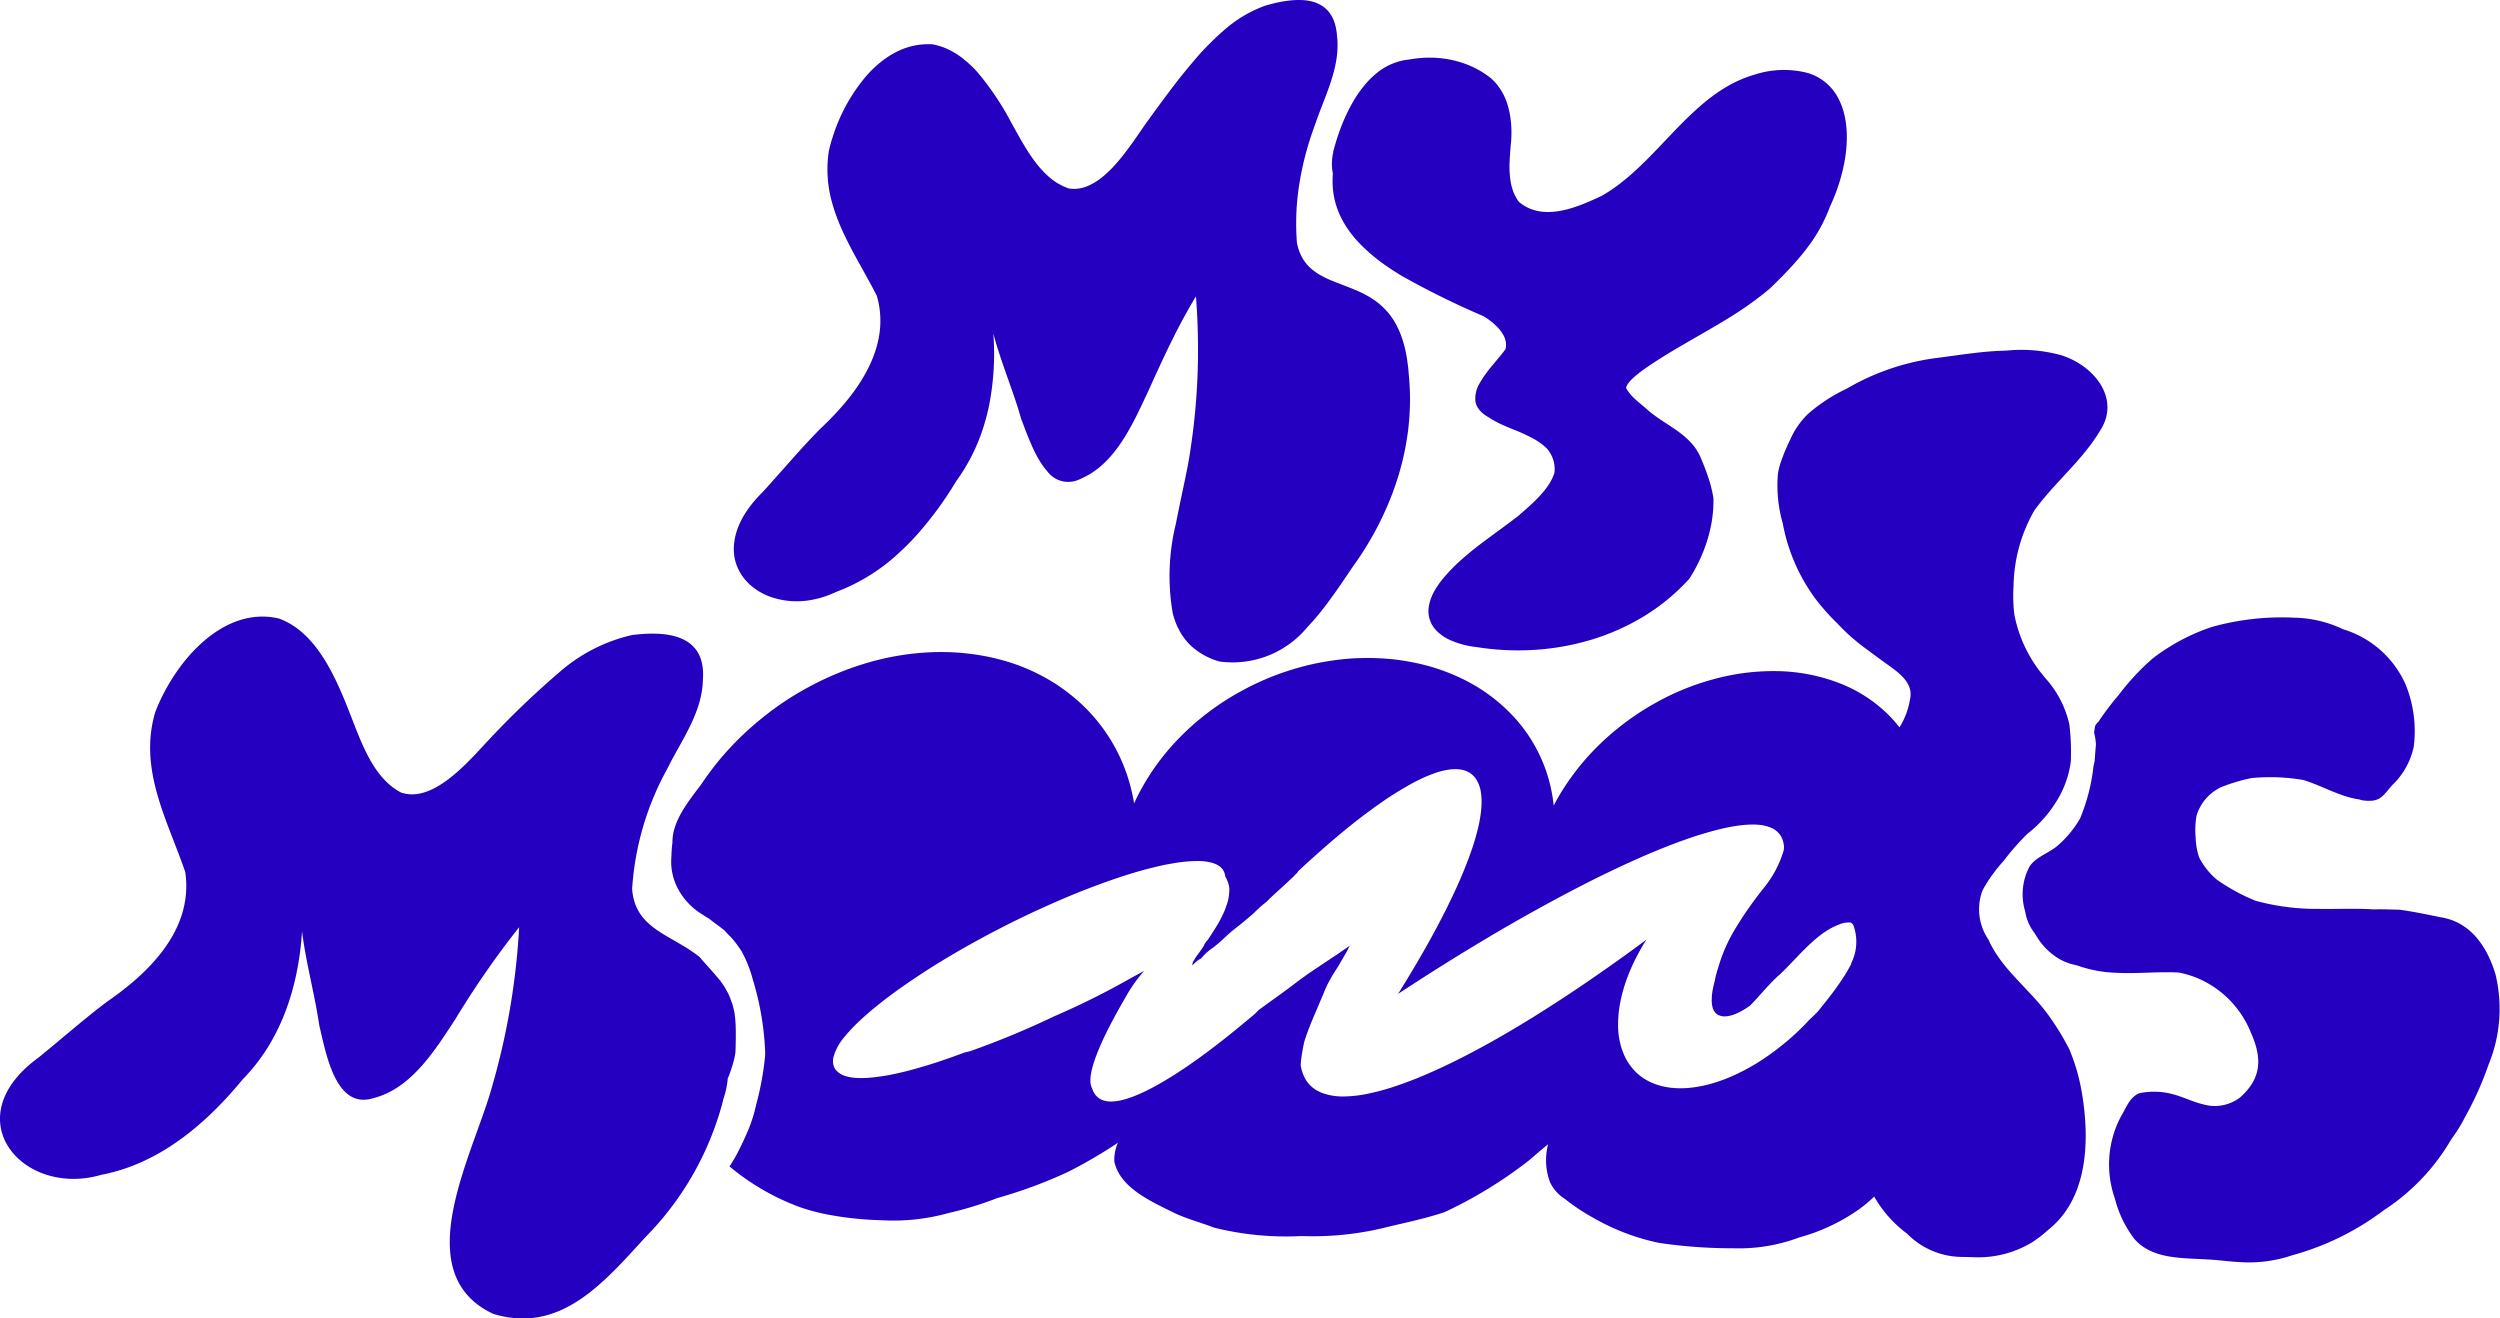 <svg viewBox="0 0 188.229 99.269" height="99.269" width="188.229" xmlns="http://www.w3.org/2000/svg">
  <defs>
    <clipPath id="clip-path">
      <rect fill="#2500c1" height="99.269" width="188.229" id="長方形_4605"></rect>
    </clipPath>
  </defs>
  <g transform="translate(0 0)" id="グループ_10505">
    <g clip-path="url(#clip-path)" transform="translate(0 0)" id="グループ_10504">
      <path fill="#2500c1" transform="translate(-10.372 0)" d="M65.717,42.168c.022.092.048.182.077.27a3.705,3.705,0,0,0,.971,1.516c.05.047.1.093.152.137h0a4.568,4.568,0,0,0,1.067.682q.049.024.1.045c.1.044.2.084.307.122h0a6.037,6.037,0,0,0,3.224.2,7.132,7.132,0,0,0,1.125-.324c.189-.07.379-.151.567-.241a14.372,14.372,0,0,0,4.73-2.927l.285-.265c.094-.089.189-.18.281-.272.14-.139.276-.278.413-.42.09-.1.179-.19.269-.288h0a26.637,26.637,0,0,0,3.091-4.192A14.073,14.073,0,0,0,84.37,32.3h0c.162-.5.3-1,.415-1.511v0c.023-.1.045-.205.065-.309a20.11,20.11,0,0,0,.313-5.364c.1.365.2.724.312,1.082.029.093.058.185.088.277.422,1.319.917,2.608,1.348,3.926.03.09.06.18.088.271.035.109.07.22.1.329.029.094.057.189.086.284l.077.265c.042.109.085.221.13.339.023.058.045.117.068.178.034.091.069.184.105.278s.073.189.111.285.077.2.117.294q.08.2.164.393h0l.086.2c.044.1.088.2.136.3.03.065.062.129.093.194h0c.033.064.064.128.1.19h0c.051.1.1.188.152.28.017.031.035.062.052.093.054.089.108.178.162.264h0c.056.087.113.17.17.252h0c.059.081.119.159.179.234.04.051.082.1.125.146a1.965,1.965,0,0,0,2.245.7,2.779,2.779,0,0,0,.329-.141,5.914,5.914,0,0,0,1.51-.972c.065-.056.127-.114.189-.173s.124-.118.184-.179l.091-.093c.09-.093.178-.19.264-.289.114-.131.225-.268.333-.406.027-.035.054-.07.08-.105.053-.071.105-.142.157-.214.1-.143.2-.29.3-.441q.038-.057.073-.114c.049-.076.1-.152.143-.228.071-.115.141-.232.208-.349.045-.078.09-.157.135-.237s.088-.159.131-.239l.129-.24c.4-.766.765-1.556,1.118-2.313.068-.152.137-.3.206-.456q.413-.913.835-1.818l.214-.452q.213-.451.434-.9l.222-.446q.222-.446.455-.886.116-.22.234-.439c.157-.291.319-.581.482-.869s.333-.573.505-.856q.035.461.063.929.019.309.033.62.057,1.215.057,2.443c0,.155,0,.311,0,.466v0c0,.156,0,.312-.007.467v0c0,.157-.007.312-.011.469v0c0,.155-.008.312-.015.467v0c-.005.156-.012.312-.019.468v0c-.007.155-.014.312-.024.467v0c-.008.155-.018.312-.027.467v0l-.033.468v0c-.012.156-.024.312-.037.467v0c-.013.156-.027.311-.042.466v0q-.064.7-.15,1.4v0q-.086.695-.191,1.382c-.005.043-.012.086-.018.13s-.012.088-.019.131v0c-.013.088-.028.177-.041.267v0c-.015.09-.03.181-.046.274h0c-.008.045-.016.093-.024.14-.026.14-.051.282-.078.427-.009.048-.019.1-.029.146-.019.1-.039.194-.058.294-.059.3-.123.6-.189.913-.023.1-.045.208-.067.312l-.2.959c-.023.107-.046.216-.068.324q-.1.49-.2.988c-.022.11-.043.221-.064.332a16.508,16.508,0,0,0-.248,6.762c.019.076.04.151.061.226l.033.11c.024.074.048.146.073.219.051.144.107.285.169.422.03.069.062.137.1.2s.069.133.1.2a4.554,4.554,0,0,0,.738.983c.052.053.107.106.164.157a5.229,5.229,0,0,0,2.1,1.131,7.3,7.3,0,0,0,6.61-2.6c.087-.09.173-.182.256-.275.253-.279.5-.571.742-.871h0c.442-.553.867-1.138,1.286-1.738v0c.151-.217.3-.437.451-.657v0l.225-.33.448-.664q.245-.337.478-.684c.146-.217.29-.438.429-.66.392-.624.758-1.269,1.091-1.932.042-.084.084-.168.125-.253.319-.652.609-1.322.865-2,.1-.264.193-.532.282-.8.044-.135.088-.269.13-.4s.083-.272.122-.408c.077-.271.151-.546.219-.821.017-.069.033-.139.049-.208.049-.207.093-.415.136-.625s.08-.418.116-.629a18.97,18.97,0,0,0,.172-5.115q-.035-.486-.1-.921c-.01-.078-.022-.155-.035-.23-.027-.165-.056-.323-.088-.478-.019-.1-.04-.189-.061-.28-.006-.026-.013-.051-.019-.075-.043-.178-.091-.347-.142-.509-.008-.03-.019-.06-.028-.089s-.02-.063-.031-.094c-.061-.183-.129-.356-.2-.521-.035-.083-.072-.162-.109-.24q-.092-.193-.191-.369c-.051-.09-.1-.177-.157-.261-.03-.047-.061-.093-.092-.138s-.081-.115-.122-.171h0c-.045-.061-.092-.12-.139-.178a5.009,5.009,0,0,0-.368-.4l-.076-.074h0c-.025-.025-.051-.049-.077-.072s-.051-.048-.078-.07l-.079-.068c-.026-.023-.053-.044-.079-.065h0c-.107-.087-.216-.168-.327-.244s-.224-.151-.338-.219-.23-.133-.345-.194l-.177-.091c-.088-.044-.175-.087-.264-.126-.663-.3-1.344-.534-1.976-.793l-.1-.04c-.243-.1-.48-.21-.7-.33-.044-.023-.087-.046-.13-.071-.077-.042-.151-.088-.224-.133l-.129-.086c-.051-.035-.1-.072-.152-.109-.066-.051-.13-.1-.193-.156s-.13-.119-.193-.181c-.04-.04-.078-.083-.116-.125h0c-.038-.042-.075-.087-.11-.132s-.072-.093-.106-.142a1.423,1.423,0,0,1-.079-.121.625.625,0,0,1-.037-.059c-.026-.041-.051-.084-.074-.129a3.467,3.467,0,0,1-.244-.568c-.019-.055-.035-.11-.051-.168s-.037-.139-.054-.21c-.008-.035-.016-.072-.024-.109a18.645,18.645,0,0,1,.1-3.9c.015-.114.03-.229.047-.343.043-.289.091-.576.145-.863.009-.05.019-.1.029-.146a23.152,23.152,0,0,1,.882-3.217q.078-.225.162-.447c.019-.06.04-.119.061-.178h0c.184-.535.4-1.079.612-1.629.165-.429.328-.862.474-1.3.041-.125.082-.25.12-.375.058-.189.112-.377.16-.568.032-.127.062-.253.089-.381a7.191,7.191,0,0,0,.173-1.719c0-.112-.009-.225-.019-.337l-.018-.171A4.144,4.144,0,0,0,110.85,1.7a2.411,2.411,0,0,0-.608-1c-.029-.029-.061-.057-.093-.084h0a2.162,2.162,0,0,0-.411-.278h0L109.649.29l-.088-.04h0c-.03-.013-.06-.025-.09-.036h0c-.029-.013-.061-.024-.092-.034-.062-.021-.126-.04-.191-.058a3.564,3.564,0,0,0-.707-.112h0a5.43,5.43,0,0,0-.784.008c-.057,0-.115.01-.173.016-.116.013-.232.027-.349.044L107.016.1c-.155.026-.31.056-.463.089-.093.02-.186.041-.278.064-.221.054-.437.113-.646.174a9.683,9.683,0,0,0-3.176,1.916c-.24.206-.474.422-.7.643l-.137.133q-.138.134-.271.27h0q-.27.273-.529.551-.145.163-.289.328-.285.331-.568.668c-.187.224-.372.451-.557.679q-.333.418-.663.844c-.1.131-.2.263-.3.4-.485.636-.958,1.281-1.426,1.931-.173.237-.344.478-.515.717l-.413.6c-.02.031-.041.061-.062.092h0l-.129.185h0c-.067.093-.132.189-.2.285s-.137.194-.209.292c-.1.13-.192.262-.29.392-.124.164-.252.329-.383.491l-.159.191c-.133.16-.269.317-.41.468l-.169.178c-.028.029-.056.06-.086.088-.156.157-.316.306-.478.445a5.607,5.607,0,0,1-.5.383q-.085.058-.169.111l-.171.1h0a3.907,3.907,0,0,1-.436.21h0c-.059.024-.119.045-.178.066-.029.01-.06.02-.09.028a2.461,2.461,0,0,1-1.124.077,4.462,4.462,0,0,1-1.482-.863c-.051-.045-.1-.089-.152-.136-.025-.023-.051-.046-.075-.071s-.05-.046-.074-.072a7.772,7.772,0,0,1-.691-.786c-.044-.056-.086-.114-.129-.171s-.083-.115-.125-.173l-.063-.089c-.04-.058-.081-.117-.12-.178h0c-.061-.088-.12-.179-.178-.27l-.058-.092-.115-.184-.092-.152-.207-.349-.068-.12-.127-.222-.105-.187c-.158-.282-.312-.561-.464-.833a21.359,21.359,0,0,0-2.535-3.789c-.059-.066-.119-.131-.179-.194l-.094-.1-.1-.1c-.032-.032-.063-.063-.1-.093h0c-.063-.062-.128-.123-.194-.183h0c-.066-.061-.131-.119-.2-.175h0c-.067-.057-.134-.113-.2-.167h0c-.1-.082-.208-.16-.314-.234s-.216-.146-.326-.212h0a5.308,5.308,0,0,0-.509-.274c-.058-.028-.116-.054-.175-.079h0c-.119-.05-.238-.1-.36-.136a4.494,4.494,0,0,0-.63-.166,5.2,5.2,0,0,0-2.559.483c-.1.045-.194.093-.29.144h0c-.173.091-.342.191-.508.3a7.154,7.154,0,0,0-.642.473l-.154.13h0c-.068.06-.136.12-.2.181s-.133.125-.2.189h0c-.033.032-.066.065-.1.1-.065.065-.128.131-.191.2-.031.033-.062.067-.093.1a13.207,13.207,0,0,0-2.6,4.687q-.1.3-.18.606c-.009.032-.018.064-.026.1-.027.1-.053.205-.077.307a9.181,9.181,0,0,0,.242,3.928c.008.028.016.057.024.086q.148.517.338,1.021c.019.051.039.1.058.151.039.1.078.2.119.3.062.148.125.3.191.444.088.2.178.391.273.585l.07.146.145.289.148.289q.187.361.382.718l.157.285c.051.1.1.19.157.285s.105.189.158.285l.315.569c.289.52.573,1.041.837,1.567v0a6.764,6.764,0,0,1,.129,3.2c-.02.1-.04.2-.064.293-.011.048-.023.1-.036.146-.024.1-.051.191-.079.286s-.058.192-.091.287c-.048.142-.1.282-.155.422h0c-.019.047-.037.093-.056.14-.039.093-.078.184-.119.276-.02.045-.041.092-.063.136h0c-.043.091-.087.181-.132.271h0c-.028.056-.057.112-.086.168-.089.168-.181.333-.279.5-.025.044-.051.088-.078.131q-.08.13-.162.258c-.109.173-.223.341-.34.508l-.15.209c-.254.346-.522.68-.8,1h0c-.055.064-.11.128-.167.191h0c-.5.571-1.03,1.1-1.546,1.588-1.5,1.517-2.87,3.161-4.331,4.756l-.046.046c-.032.031-.063.063-.093.094-.089.091-.176.183-.258.274-.042.045-.082.091-.122.136h0l-.117.135h0l-.113.135h0l-.108.135h0l-.1.134h0l-.1.133h0c-.032.045-.063.089-.093.134h0a6.5,6.5,0,0,0-.536.922h0a5.128,5.128,0,0,0-.256.641,4.419,4.419,0,0,0-.176.738v0A3.755,3.755,0,0,0,65.681,42c.01.055.022.109.035.163" id="パス_25463"></path>
      <path fill="#2500c1" transform="translate(-18.829 -0.82)" d="M119.216,12.271a3.77,3.77,0,0,0-.032,1.622c-.008.1-.013.192-.018.286a6.314,6.314,0,0,0,.111,1.492,6.224,6.224,0,0,0,.337,1.116v0c.073.178.153.351.242.522v0a7.379,7.379,0,0,0,.548.891v0l.139.188c.048.063.1.126.147.188.1.123.2.244.31.362.027.031.054.061.083.091.082.088.166.176.25.261v0a13.57,13.57,0,0,0,1.944,1.6l0,0c.142.1.287.194.433.289l0,0q.33.213.669.418a62.927,62.927,0,0,0,6.1,3.01c.088.049.182.105.277.168h0c.048.031.1.063.145.1s.1.071.147.109c.073.056.146.115.219.177l.072.063c.036.033.072.066.106.1l.034.032.067.068h0c.034.035.067.071.1.108.053.059.1.12.151.182s.075.1.109.153.067.105.1.159a1.448,1.448,0,0,1,.176,1.077c-.109.157-.241.324-.384.5l-.088.105c-.133.161-.274.328-.418.5q-.119.143-.237.29c-.048.06-.1.119-.141.178-.109.139-.216.28-.314.421h0l-.037.053c-.025.036-.049.072-.072.107s-.048.072-.07.108l-.067.106c-.01.018-.022.036-.031.054-.022.036-.043.072-.062.108a2.222,2.222,0,0,0-.347,1.376v.008l0,.008a.8.8,0,0,0,.017.089.242.242,0,0,0,.006.024c.007.031.017.061.026.092s.015.042.024.063a1.068,1.068,0,0,0,.064.142,1.192,1.192,0,0,0,.067.112c.025.04.054.08.085.12h0a1.557,1.557,0,0,0,.119.134h0c.029.029.059.058.091.088a2.409,2.409,0,0,0,.214.171c.078.056.163.11.255.163.024.014.047.028.072.04.087.059.174.113.264.166s.178.1.269.152q.275.145.562.271c.143.063.286.125.431.184l.29.12a13.093,13.093,0,0,1,1.564.719c.09.052.179.107.268.163s.173.116.258.179a4.405,4.405,0,0,1,.482.418,2.778,2.778,0,0,1,.343.567c.012.028.024.055.035.083a2.306,2.306,0,0,1,.145,1.131c-.024.077-.051.153-.081.228a3.124,3.124,0,0,1-.156.338,4.89,4.89,0,0,1-.269.438h0c-.05.072-.1.143-.156.214h0c-.136.177-.285.351-.44.52h0c-.119.127-.24.253-.365.377l-.127.122c-.374.359-.77.7-1.141,1.019-.114.088-.229.176-.344.264l-.346.26c-.115.087-.233.173-.349.258-.083.062-.168.124-.252.184l-.5.369h0c-.168.122-.335.246-.5.369h0c-.167.124-.333.248-.5.374h0q-.371.282-.732.574c-.081.066-.161.131-.24.2-.237.2-.471.4-.7.61-.152.14-.3.281-.443.427s-.3.307-.44.467c-.182.2-.345.393-.49.583-.049.064-.1.126-.139.189-.088.125-.169.249-.242.371-.041.068-.08.136-.115.2-.013.022-.024.045-.035.067h0c-.047.088-.088.176-.125.263-.012.029-.024.058-.036.087a3.342,3.342,0,0,0-.157.5c-.013.054-.024.108-.032.161a2.092,2.092,0,0,0,.408,1.67c.029.035.056.068.086.1l.045.051a3.346,3.346,0,0,0,1.027.727h0a6.716,6.716,0,0,0,2.069.548c5.641.9,11.922-.668,15.97-5.149l.1-.157h0c.065-.105.13-.213.194-.322h0c.063-.109.125-.22.185-.332.091-.168.178-.34.26-.516.056-.116.109-.235.162-.353h0c.051-.12.1-.239.15-.36.024-.061.048-.121.071-.184.046-.121.09-.245.132-.37.023-.061.043-.124.062-.186.04-.125.077-.249.114-.375.019-.065.035-.128.052-.192a9.718,9.718,0,0,0,.338-2.7c-.02-.138-.045-.276-.073-.413a10.153,10.153,0,0,0-.33-1.21c-.022-.067-.045-.132-.068-.2-.162-.461-.347-.913-.536-1.355a3.936,3.936,0,0,0-.637-.967c-.072-.081-.146-.159-.221-.234a6.25,6.25,0,0,0-.482-.426c-.066-.053-.133-.1-.2-.155-.036-.028-.073-.056-.11-.082-.094-.07-.19-.136-.287-.2-.258-.179-.525-.349-.787-.523q-.178-.116-.351-.235c-.178-.122-.354-.247-.525-.378-.084-.065-.168-.132-.249-.2-.018-.016-.035-.032-.054-.047l-.109-.1-.17-.142-.117-.1-.117-.1c-.059-.049-.119-.1-.178-.148l-.09-.077-.084-.075c-.039-.035-.077-.069-.115-.1-.057-.053-.113-.106-.167-.162l-.054-.055c-.036-.038-.07-.075-.1-.114s-.068-.077-.1-.117l-.074-.1a2.616,2.616,0,0,1-.188-.283h0a.33.33,0,0,1,0-.053v0a1.051,1.051,0,0,1,.051-.146,2.277,2.277,0,0,1,.358-.464,8.482,8.482,0,0,1,1.037-.834c.955-.667,1.95-1.265,2.956-1.848l.6-.349h0c.907-.522,1.816-1.038,2.705-1.588h0a25.174,25.174,0,0,0,3.126-2.235c.281-.274.563-.551.842-.833h0l.332-.34c.275-.287.546-.579.807-.88q.155-.178.31-.363h0c.1-.121.2-.245.3-.37.051-.063.1-.126.146-.189a11.747,11.747,0,0,0,1.76-3.143c1.368-2.937,1.7-6.008.726-8.029a3.988,3.988,0,0,0-.216-.4c-.039-.062-.078-.124-.12-.185s-.087-.12-.131-.178c-.067-.087-.139-.171-.212-.251h0l-.076-.079a3.8,3.8,0,0,0-1.53-.949l-.08-.025a7.158,7.158,0,0,0-3.981.106c-.152.044-.3.089-.448.141a9.1,9.1,0,0,0-1.228.527c-.132.067-.261.138-.389.211s-.253.149-.377.228l-.186.119c-.123.081-.245.164-.365.25s-.239.173-.356.263h0c-2.885,2.2-5.046,5.6-8.2,7.4-1.859.876-4.4,1.987-6.227.461a3.215,3.215,0,0,1-.232-.352h0a3.4,3.4,0,0,1-.271-.635c-.008-.027-.017-.055-.024-.083-.015-.055-.03-.109-.044-.163v0c-.013-.056-.025-.111-.037-.168a7.041,7.041,0,0,1-.1-1.631c.005-.139.013-.277.021-.415.006-.069.01-.139.014-.209.015-.205.032-.409.047-.61a8.114,8.114,0,0,0-.048-2.25q-.048-.282-.12-.556c-.024-.09-.05-.179-.078-.267a4.392,4.392,0,0,0-.978-1.723c-.016-.018-.033-.035-.05-.051-.064-.067-.131-.129-.2-.189a6.781,6.781,0,0,0-.915-.62c-.091-.051-.183-.1-.275-.147l-.141-.07c-.093-.044-.188-.087-.283-.127q-.288-.121-.582-.218l-.148-.046q-.222-.069-.45-.122l-.151-.035a7.981,7.981,0,0,0-1.691-.179,7.888,7.888,0,0,0-.834.043c-.093.008-.184.02-.276.033l-.048.006c-.117.016-.234.035-.349.056a4.559,4.559,0,0,0-2.538,1.081c-.053.044-.106.089-.158.136s-.1.093-.154.142l-.076.073-.1.1c-.035.035-.069.07-.1.106l-.1.11c-.054.061-.107.122-.158.184a8.988,8.988,0,0,0-.852,1.221c-.042.072-.083.146-.125.219-.024.045-.049.092-.075.137-.05.091-.1.183-.145.276h0a14.344,14.344,0,0,0-.743,1.76c-.03.085-.058.169-.087.254-.064.193-.124.386-.179.576s-.108.38-.157.565" id="パス_25464"></path>
      <path fill="#2500c1" transform="translate(0 -8.717)" d="M55.372,87.986c.021-.491.029-.983.028-1.475,0-.2-.007-.392-.011-.589-.015-.328-.045-.65-.09-.975-.038-.178-.082-.355-.129-.531q-.133-.413-.3-.812c-.1-.2-.209-.395-.322-.586-.109-.168-.221-.33-.341-.489L54.1,82.4h0c-.3-.354-.6-.7-.913-1.041-.166-.182-.333-.367-.486-.561-2.1-1.718-4.894-2.095-5.107-5.156a21.568,21.568,0,0,1,2.671-9.088c1.025-2.083,2.617-4.182,2.657-6.678.255-3.542-2.985-3.64-5.333-3.346a12.531,12.531,0,0,0-5.529,2.848,66.6,66.6,0,0,0-5.295,5.083c-1.558,1.669-4.176,4.75-6.57,3.927-2.081-1.09-2.969-3.709-3.834-5.914-1.1-2.814-2.548-6.17-5.364-7.188-4.148-.972-7.781,3.134-9.3,7.023-1.3,4.322.921,8.167,2.252,12.068.639,4.386-2.826,7.645-5.862,9.739-1.775,1.334-3.447,2.817-5.194,4.232C-3.415,92.937,1.707,98.9,7.626,97.171c4.277-.816,7.79-3.707,10.652-7.193,2.866-2.924,4.188-6.9,4.463-11.134.3,2.394.95,4.7,1.3,7.09.536,2.247,1.262,6.363,4.1,5.456,2.828-.732,4.6-3.566,6.2-6.03a66.816,66.816,0,0,1,4.746-6.832,53.274,53.274,0,0,1-2.021,11.937c-1.4,5.148-6.47,14.071.042,17.163a7.629,7.629,0,0,0,2.265.359c3.763,0,6.486-3.116,9.208-6.109a22.764,22.764,0,0,0,5.863-10.312l-.007-.023a6.367,6.367,0,0,0,.357-1.635c.035-.076.068-.152.1-.228a12.8,12.8,0,0,0,.391-1.243c.03-.15.058-.3.08-.45m-.347-.6A19.418,19.418,0,0,1,54.8,89.8v0a19.554,19.554,0,0,0,.221-2.4,13.668,13.668,0,0,0,.008-1.549,13.7,13.7,0,0,1-.008,1.551" id="パス_25465"></path>
      <path fill="#2500c1" transform="translate(-28.595 -8.731)" d="M216.474,82.059c-.621-2.053-1.873-3.923-4.136-4.269-1.02-.21-2.043-.427-3.075-.565-.647-.013-1.3-.046-1.95-.025-1.382-.09-2.773-.013-4.157-.039a17.335,17.335,0,0,1-4.734-.609,14.6,14.6,0,0,1-2.9-1.579,5.363,5.363,0,0,1-1.339-1.664,4.9,4.9,0,0,1-.271-1.483,6.271,6.271,0,0,1,.064-1.68,3.469,3.469,0,0,1,1.866-2.153,13.566,13.566,0,0,1,2.262-.679,14.814,14.814,0,0,1,3.9.141c1.424.429,2.741,1.256,4.224,1.467a1.827,1.827,0,0,0,.269.071c1.278.163,1.452-.264,2.2-1.137a5.587,5.587,0,0,0,1.632-2.9,9.29,9.29,0,0,0-.627-4.724A7.536,7.536,0,0,0,205,56.105a8.9,8.9,0,0,0-3.683-.868,19.482,19.482,0,0,0-6.192.7,15.146,15.146,0,0,0-4.464,2.38,18.086,18.086,0,0,0-2.539,2.732,20.642,20.642,0,0,0-1.5,1.974c-.008.012-.011.025-.018.037a1.752,1.752,0,0,0-.2.215.7.7,0,0,0-.1.384.5.5,0,0,0-.019.326,4.3,4.3,0,0,1,.117.828c-.043.41-.069.823-.1,1.233-.026.126-.055.252-.085.374a14.261,14.261,0,0,1-1.009,3.933,7.926,7.926,0,0,1-1.76,2.107c-.623.507-1.569.8-2.037,1.5a4.425,4.425,0,0,0-.338,3.385,3.5,3.5,0,0,0,.7,1.626c.035.059.072.118.111.173A4.928,4.928,0,0,0,183.76,81a4.313,4.313,0,0,0,1.2.41,9.6,9.6,0,0,0,2.824.557c1.608.1,3.219-.093,4.825-.015a6.982,6.982,0,0,1,2.157.775,7.472,7.472,0,0,1,3.3,3.748c.855,1.913.827,3.427-.814,4.887a3.141,3.141,0,0,1-2.815.505c-.828-.2-1.589-.607-2.421-.795a5.438,5.438,0,0,0-2.373-.025c-.721.322-.984,1.13-1.367,1.761a7.722,7.722,0,0,0-.448,6.159,8.42,8.42,0,0,0,1.481,3.063c1.357,1.531,3.615,1.407,5.489,1.528.827.035,1.645.164,2.471.2a10.1,10.1,0,0,0,3.895-.511,20.3,20.3,0,0,0,6.925-3.406,15.854,15.854,0,0,0,5.082-5.358,10.984,10.984,0,0,0,.988-1.586,24.769,24.769,0,0,0,1.8-4,11.016,11.016,0,0,0,.516-6.844" id="パス_25466"></path>
      <path fill="#2500c1" transform="translate(-9.488 -4.953)" d="M166.2,87.032a14.537,14.537,0,0,0-.907-3.07,19.318,19.318,0,0,0-1.608-2.62c-1.415-1.947-3.5-3.42-4.483-5.645a4.037,4.037,0,0,1-.466-3.651,3.011,3.011,0,0,1,.143-.279,11.4,11.4,0,0,1,1.437-1.963,19.4,19.4,0,0,1,1.816-2.071,9.04,9.04,0,0,0,2.09-2.29,7.469,7.469,0,0,0,1.181-3.159,17.067,17.067,0,0,0-.113-2.8,7.693,7.693,0,0,0-1.854-3.528l-.116-.15a10.131,10.131,0,0,1-2.161-4.546,11.307,11.307,0,0,1-.067-2.191,11.777,11.777,0,0,1,1.564-5.681c1.5-2.08,3.6-3.757,4.919-5.96,1.6-2.382-.325-4.9-2.871-5.723a11.244,11.244,0,0,0-4.13-.355c-.147,0-.294.007-.44.014-1.621.066-3.219.338-4.827.54a17.982,17.982,0,0,0-6.765,2.306,12.79,12.79,0,0,0-2.831,1.822,5.97,5.97,0,0,0-1.43,2.012,14.024,14.024,0,0,0-.738,1.779,5.716,5.716,0,0,0-.189.764,10.354,10.354,0,0,0,.362,3.776,13.733,13.733,0,0,0,2.421,5.62,16.4,16.4,0,0,0,1.689,1.909,14.927,14.927,0,0,0,2.056,1.834c.121.091.241.182.363.27.325.243.653.481.978.719.994.738,2.4,1.531,2.068,2.913a5.609,5.609,0,0,1-.776,2.067l-.014.021a9.814,9.814,0,0,0-1.17-1.265l-.009-.008-.005-.005-.012-.011a10.771,10.771,0,0,0-3.249-2.008,13.646,13.646,0,0,0-4.705-.935,17.042,17.042,0,0,0-4.819.6l-.055.016a19.066,19.066,0,0,0-2.273.773c-.182.074-.361.152-.541.232-.451.2-.9.425-1.333.663-.158.085-.316.173-.471.263a20.234,20.234,0,0,0-3.793,2.832c-.006.005-.014.014-.025.023l-.006.007a18.558,18.558,0,0,0-2.8,3.39q-.416.644-.765,1.325a11.867,11.867,0,0,0-.588-2.652,11.613,11.613,0,0,0-2.269-3.866,12.853,12.853,0,0,0-2.455-2.13,13,13,0,0,0-2.069-1.128c-.22-.1-.442-.187-.666-.274a14.209,14.209,0,0,0-1.672-.535,17.562,17.562,0,0,0-2.413-.434,18.357,18.357,0,0,0-2.527-.083l-.055,0c-.583.019-1.164.073-1.743.151h0c-.187.025-.374.052-.561.083a19.154,19.154,0,0,0-2.368.533,20.308,20.308,0,0,0-4.516,1.925l-.1.056-.071.041a19.392,19.392,0,0,0-1.957,1.31c-.349.265-.689.539-1.019.826q-.413.357-.8.738l-.007.008,0,0-.035.034-.028.028q-.157.155-.312.313-.255.263-.5.535-.386.431-.742.885a17.215,17.215,0,0,0-2.121,3.467,14.031,14.031,0,0,0-.4-1.728A12.965,12.965,0,0,0,91,58.045a14.361,14.361,0,0,0-1.9-1.515,14.6,14.6,0,0,0-4.472-1.957c-.077-.02-.2-.052-.329-.082a17.746,17.746,0,0,0-4.969-.416c-.334.018-.666.045-1,.08a20.26,20.26,0,0,0-3.861.8,22.436,22.436,0,0,0-2.79,1.073q-.666.307-1.31.655c-.161.087-.322.176-.48.266h0A22.538,22.538,0,0,0,66.86,59.02h0q-.456.368-.891.756A21.937,21.937,0,0,0,62.8,63.268q-.272.375-.53.761c-.944,1.251-2.174,2.749-2.152,4.358-.005.043-.011.085-.016.127v0a8.645,8.645,0,0,0-.06.884,4.383,4.383,0,0,0,.569,2.614,5,5,0,0,0,1.794,1.814c.149.1.3.2.457.289h0c.145.11.289.22.427.33.259.178.509.375.759.57a6.251,6.251,0,0,0,.483.508,8.259,8.259,0,0,1,.8,1.068,9.19,9.19,0,0,1,.824,2.068A21.594,21.594,0,0,1,67.1,84.2c0,.134-.011.268-.02.4a22.489,22.489,0,0,1-.662,3.539,11.154,11.154,0,0,1-.541,1.77c-.223.529-.46,1.052-.716,1.565a10.887,10.887,0,0,1-.748,1.3,17.891,17.891,0,0,0,5.27,3.056l.022.008q.245.085.492.161c.5.154,1.014.281,1.531.386a25.576,25.576,0,0,0,4.222.445,15.314,15.314,0,0,0,4.947-.545,25.9,25.9,0,0,0,3.669-1.125,35.587,35.587,0,0,0,5.32-1.965,36.321,36.321,0,0,0,3.769-2.2,3.186,3.186,0,0,0-.267,1.425c.349,1.559,1.867,2.518,3.356,3.282q.282.143.557.279l.658.323c.929.434,1.962.7,2.932,1.077a22.346,22.346,0,0,0,6.6.636,22.763,22.763,0,0,0,6.376-.663c1.473-.354,2.957-.658,4.391-1.14a33.057,33.057,0,0,0,6.313-3.864c.493-.417.974-.839,1.477-1.244a4.753,4.753,0,0,0,.142,2.854,2.994,2.994,0,0,0,1.133,1.269,14.8,14.8,0,0,0,2.1,1.4,16.792,16.792,0,0,0,4.961,1.9,37.5,37.5,0,0,0,5.575.408,12.942,12.942,0,0,0,5.02-.823,14.324,14.324,0,0,0,4.514-2.136,10.9,10.9,0,0,0,1.107-.931,9.014,9.014,0,0,0,2.475,2.79,5.849,5.849,0,0,0,3.952,1.749c.294.008.573.012.844.012a7.827,7.827,0,0,0,4.6-1.1,9.449,9.449,0,0,0,1.249-.962,6.556,6.556,0,0,0,.809-.767c1.688-1.9,2.1-4.6,1.974-7.137a20.834,20.834,0,0,0-.3-2.6m-17.313-9.541c-.037.07-.073.139-.111.207l-.058.107c-.027.051-.056.1-.085.148-.1.182-.21.36-.322.535-.038.062-.079.122-.118.183l-.071.107c-.04.058-.078.116-.118.173-.066.1-.132.192-.2.286l0,0c-.066.094-.134.186-.2.278l-.184.246c-.352.466-.716.916-1.076,1.362q-.308.313-.624.605c-.152.163-.3.322-.457.479a18.918,18.918,0,0,1-2,1.754c-.343.266-.7.514-1.052.75s-.708.451-1.069.648a15.147,15.147,0,0,1-1.4.687l-.125.051q-.456.191-.92.338c-.312.1-.626.188-.935.253a8.923,8.923,0,0,1-1.338.192c-.076,0-.15.007-.225.008l-.121,0h-.258c-.082,0-.163-.007-.245-.013s-.19-.015-.287-.024-.189-.025-.283-.041l-.141-.025c-.067-.014-.132-.028-.2-.044l-.008,0c-.055-.013-.109-.028-.162-.043l-.033-.008c-.076-.021-.149-.045-.221-.071-.044-.013-.083-.027-.125-.043l-.035-.013-.115-.044c-.072-.03-.146-.061-.219-.094a4.224,4.224,0,0,1-.532-.3,3.474,3.474,0,0,1-.514-.407l-.118-.117s0,0-.005-.008a1.5,1.5,0,0,1-.115-.126c-.04-.042-.077-.087-.115-.134s-.074-.093-.11-.141-.069-.1-.105-.148-.064-.1-.094-.146l-.012-.018c-.014-.023-.029-.046-.041-.072a.6.6,0,0,1-.043-.076.038.038,0,0,1-.009-.016c-.029-.051-.056-.1-.085-.158a5.512,5.512,0,0,1-.534-2.367,8.67,8.67,0,0,1,.15-1.695,11.332,11.332,0,0,1,.409-1.558c.116-.349.25-.691.392-1.019s.294-.65.455-.958a.324.324,0,0,0,.022-.04.27.27,0,0,0,.018-.035l.013-.022,0-.006c.107-.2.216-.395.326-.588h0c.056-.1.112-.191.17-.286l.174-.28c-.468.347-.935.69-1.406,1.031q-1.522,1.1-3.063,2.154-1.56,1.066-3.143,2.073T122.646,82.9c-1.071.618-2.15,1.208-3.239,1.757s-2.2,1.063-3.319,1.513c-.107.043-.212.085-.314.124-.55.211-1.1.408-1.66.583s-1.105.312-1.664.429a9.235,9.235,0,0,1-1.713.2h-.052a4.444,4.444,0,0,1-1.632-.257,1.033,1.033,0,0,1-.1-.04c-.033-.013-.066-.029-.1-.045a2.2,2.2,0,0,1-.2-.1c-.033-.018-.065-.037-.1-.058s-.062-.042-.094-.065-.06-.045-.09-.068l-.006,0c-.029-.024-.06-.048-.088-.073s-.059-.051-.088-.08-.065-.062-.1-.1-.048-.052-.071-.081-.054-.063-.079-.1-.051-.068-.075-.1-.036-.056-.056-.083l0-.011c-.025-.038-.047-.079-.069-.119s-.049-.09-.071-.138c-.031-.065-.058-.131-.083-.2a.058.058,0,0,1-.008-.021.723.723,0,0,1-.026-.075h0c-.025-.077-.049-.154-.069-.235-.008-.026-.014-.054-.02-.08s-.016-.072-.023-.109-.013-.072-.019-.109c.009-.141.019-.281.032-.421.045-.332.1-.664.162-.988a.19.19,0,0,1,.005-.025c.013-.059.025-.118.039-.178a.023.023,0,0,1,0-.013v-.005c.024-.1.052-.2.079-.295.211-.633.454-1.249.711-1.848.249-.583.5-1.172.744-1.755l0-.006,0-.009c.087-.2.174-.4.27-.589s.214-.395.323-.588c.15-.242.3-.477.453-.721.137-.221.265-.453.4-.679l.011-.019,0,0,0-.008v0h0c.057-.1.112-.191.17-.289l0-.005.062-.1c.019-.04.037-.077.056-.115.033-.061.064-.124.094-.184s.062-.113.092-.17c-.037.029-.077.053-.114.081l-.184.13c-.553.386-1.109.752-1.667,1.122-.122.083-.247.166-.37.249-.248.166-.5.333-.74.5l-.184.129c-.141.1-.281.2-.42.3-.077.059-.157.116-.236.176s-.168.128-.255.194c-.133.1-.267.2-.4.3s-.283.21-.426.313c-.125.094-.253.186-.379.276-.494.36-.989.715-1.484,1.074-.04.038-.077.076-.113.115s-.091.093-.136.14l-.006.006c-.11.093-.218.187-.33.279-.128.109-.256.216-.385.323-.02.017-.04.035-.062.051-.187.157-.376.314-.564.466l0,0c-.185.151-.37.3-.557.45-.268.214-.533.426-.8.633s-.566.438-.85.649c-.124.093-.247.184-.37.273-.161.121-.327.239-.49.356-.11.079-.222.158-.332.235s-.242.168-.363.251l-.349.236c-.477.318-.96.625-1.447.911s-.964.55-1.456.782c-.256.12-.515.236-.776.337a7.122,7.122,0,0,1-.753.253,4.073,4.073,0,0,1-.956.151,1.888,1.888,0,0,1-.685-.115,1.152,1.152,0,0,1-.367-.229c-.013-.013-.03-.028-.045-.043l-.036-.036a1.337,1.337,0,0,1-.131-.164.309.309,0,0,1-.029-.042c-.026-.045-.051-.091-.074-.141-.013-.027-.025-.056-.037-.088s-.023-.056-.032-.086l0-.009,0-.013v0c-.811-1.3,2.038-6.069,2.516-6.913a10.971,10.971,0,0,1,1.393-1.963c-.306.169-.614.335-.922.5a58.355,58.355,0,0,1-5.877,2.932A63.158,63.158,0,0,1,82.524,84.1c-.141.034-.281.065-.422.1-.221.083-.442.166-.666.245l-.025.009c-.034.013-.067.024-.087.033-1.156.418-2.33.791-3.523,1.1-.275.071-.553.135-.8.189a15.406,15.406,0,0,1-1.989.316c-.076.007-.152.013-.228.016-.214.013-.428.016-.643.011a4.386,4.386,0,0,1-.532-.044,2.751,2.751,0,0,1-.382-.082,1.507,1.507,0,0,1-.819-.5A.97.97,0,0,1,72.216,85a1.369,1.369,0,0,1,.019-.434,3.975,3.975,0,0,1,.865-1.577c.077-.1.155-.191.238-.283a13.868,13.868,0,0,1,.988-1c.455-.424.935-.824,1.424-1.212q.71-.562,1.45-1.088.773-.546,1.563-1.067t1.577-1c1.06-.65,2.145-1.264,3.241-1.855.31-.168.623-.333.935-.494.051-.024.1-.051.119-.061q1.683-.874,3.417-1.656c1.131-.513,2.276-1,3.436-1.446.308-.118.617-.235.9-.336,1.15-.421,2.314-.806,3.5-1.116.6-.156,1.2-.3,1.808-.4a11.4,11.4,0,0,1,1.867-.194,4.157,4.157,0,0,1,1.132.12,1.962,1.962,0,0,1,.539.226,1.125,1.125,0,0,1,.37.377,1.057,1.057,0,0,1,.131.424c.024.042.045.086.069.131.042.083.08.17.116.26s.051.157.074.237c.013.06.027.12.038.181.006.031.008.064.013.1,0,.063,0,.128,0,.191-.006.1-.014.208-.025.312s-.033.216-.052.325c-.019.091-.043.18-.069.269-.072.226-.155.442-.24.656-.039.084-.077.168-.115.248v0c-.089.187-.182.37-.28.551-.232.4-.481.78-.729,1.161-.039.057-.075.115-.112.172a1.219,1.219,0,0,0-.306.46c-.105.156-.212.312-.321.464-.082.111-.163.22-.243.333a1.1,1.1,0,0,0-.145.253.515.515,0,0,0-.136.41c.032-.04.065-.077.1-.113l0,0a.516.516,0,0,1,.052-.053c.013-.013.025-.026.04-.038l.057-.052a2.079,2.079,0,0,1,.409-.276,3.737,3.737,0,0,1,.738-.7c.026-.017.051-.035.077-.054l.078-.056c.023-.018.045-.034.068-.052h0c.033-.024.066-.051.1-.077,0,0,.008-.005.009-.009.078-.061.154-.125.23-.191h0c.062-.054.124-.109.184-.163.031-.027.06-.055.092-.083s.06-.053.088-.081h0c.085-.08.17-.159.259-.238.015-.017.035-.033.051-.049h0c.04-.037.079-.072.119-.108s.079-.072.122-.106.078-.071.12-.105.082-.068.124-.1c.506-.385,1.025-.819,1.51-1.243l.152-.156c.05-.05.1-.1.151-.142.035-.033.069-.064.1-.094l.092-.082.129-.111c.054-.043.107-.089.162-.13a.186.186,0,0,1,.035-.026l0-.005.126-.1a.093.093,0,0,1,.013-.01v0c.109-.109.218-.218.326-.323a.084.084,0,0,1,.019-.019c.285-.264.573-.525.858-.788.142-.13.284-.261.425-.392l0,0c.14-.131.281-.264.421-.4.091-.117.254-.216.321-.367.412-.392.829-.769,1.249-1.144h0c.217-.193.434-.386.653-.578h0c.218-.191.435-.381.656-.568.867-.741,1.749-1.458,2.644-2.123.255-.188.51-.377.759-.551a24.732,24.732,0,0,1,2.785-1.741q.17-.09.344-.174c.113-.056.227-.111.343-.164.232-.107.465-.2.7-.286a5.672,5.672,0,0,1,1.414-.347l.058,0a.219.219,0,0,1,.026,0h0a2.516,2.516,0,0,1,.453,0c.036,0,.068.007.092.011a1.85,1.85,0,0,1,.67.214,1.293,1.293,0,0,1,.187.125.428.428,0,0,1,.052.043q.03.024.058.051l.058.056,0,0c.019.019.037.04.056.062l.021.024c.015.018.029.037.045.056s.04.054.06.082a.03.03,0,0,1,.008.012.046.046,0,0,1,.008.013.838.838,0,0,1,.049.072,2.512,2.512,0,0,1,.317.97c.023.178.039.353.045.53,0,.106,0,.213-.005.319,0,.076-.005.153-.011.231s-.011.149-.019.223c-.005.056-.013.112-.019.166s-.013.111-.022.167c-.014.11-.033.221-.052.329-.046.287-.111.573-.183.848a17.411,17.411,0,0,1-.508,1.673.152.152,0,0,0-.011.031,34.378,34.378,0,0,1-1.4,3.331q-.08.162-.157.326l0,0a.251.251,0,0,0-.011.023c-.274.575-.566,1.137-.858,1.695q-.462.871-.942,1.721c-.627,1.112-1.279,2.2-1.941,3.268-.049.08-.1.157-.147.236.229-.152.456-.3.684-.448l.679-.439c.019-.013.039-.026.059-.037l.051-.035.086-.054q1.99-1.282,4-2.5,1.99-1.21,4.005-2.344,2.053-1.157,4.126-2.229,2.046-1.055,4.122-1.989h0l.487-.217.078-.034c.155-.068.312-.136.468-.2.173-.074.345-.146.518-.218.344-.143.693-.282,1.038-.417.175-.068.349-.133.522-.2.349-.129.7-.255,1.051-.374.174-.062.35-.121.528-.178.109-.035.22-.071.332-.1.056-.019.111-.035.169-.051.2-.062.412-.121.62-.178l.187-.05c.1-.026.2-.052.292-.076.361-.091.724-.172,1.089-.233.074-.015.147-.027.223-.037.174-.027.35-.051.526-.067h0c.086-.009.174-.016.262-.023l.118-.008c.04,0,.083-.005.124-.006.072,0,.142-.007.214-.008a5,5,0,0,1,.561.028,2.865,2.865,0,0,1,1.01.285,1.612,1.612,0,0,1,.434.346h0a.9.9,0,0,1,.1.122,1.523,1.523,0,0,1,.087.138,1.7,1.7,0,0,1,.126.312c0,.015.009.032.013.05a.663.663,0,0,1,.022.088c.012.056.023.109.031.167,0,.035.009.068.013.1v.008c0,.092-.008.184-.016.277a8.079,8.079,0,0,1-1.5,2.851,28.523,28.523,0,0,0-2.034,2.879,12.3,12.3,0,0,0-1.4,3.112,8.635,8.635,0,0,0-.264,1.005l0,.011c-.058.216-.11.432-.152.655-.023.137-.045.275-.059.415-.006.064-.009.13-.012.194s0,.13-.005.2.005.145.011.215.014.12.025.179c.005.028.009.055.017.083l.021.08c.013.038.026.076.042.115s.033.068.051.1.033.057.051.083l.055.07c.028.026.056.056.085.08s.046.036.07.054c.046.026.093.049.137.072l.011,0c.022.009.044.014.066.023s.06.018.088.024l.066.013a.9.9,0,0,0,.17.013,2.419,2.419,0,0,0,.351-.036,3.272,3.272,0,0,0,.478-.15,5.077,5.077,0,0,0,.675-.348h0l.011-.007.02-.013c.02-.014.04-.024.056-.035.11-.069.221-.146.328-.223.759-.764,1.455-1.666,2.246-2.35h0c.083-.078.167-.162.251-.242a.065.065,0,0,1,.018-.016l.231-.233.032-.033c.072-.072.144-.146.215-.221.335-.344.668-.7,1-1.036l.234-.232c.09-.088.179-.173.269-.257.047-.042.092-.086.137-.126l.136-.123c.045-.04.093-.08.138-.119l.14-.117c.045-.039.093-.077.138-.114s.094-.074.143-.109.107-.08.162-.119c.09-.065.181-.126.272-.184.047-.031.094-.061.143-.089l.006,0,.129-.075c.008-.006.018-.009.025-.014.049-.028.1-.053.145-.077s.1-.053.152-.076.1-.049.156-.07.1-.044.157-.063a1.818,1.818,0,0,1,.876-.159h0a.137.137,0,0,1,.031.007.11.11,0,0,1,.03.011.1.1,0,0,0,.019.012.217.217,0,0,1,.035.028.124.124,0,0,0,.022.019.18.18,0,0,0,.024.028l.045.059.024.036a3.615,3.615,0,0,1-.178,2.893" id="パス_25467"></path>
      <path fill="#2500c1" transform="translate(-16.978 -12.881)" d="M107.405,81.484h0l0,0h0" id="パス_25468"></path>
    </g>
  </g>
</svg>
